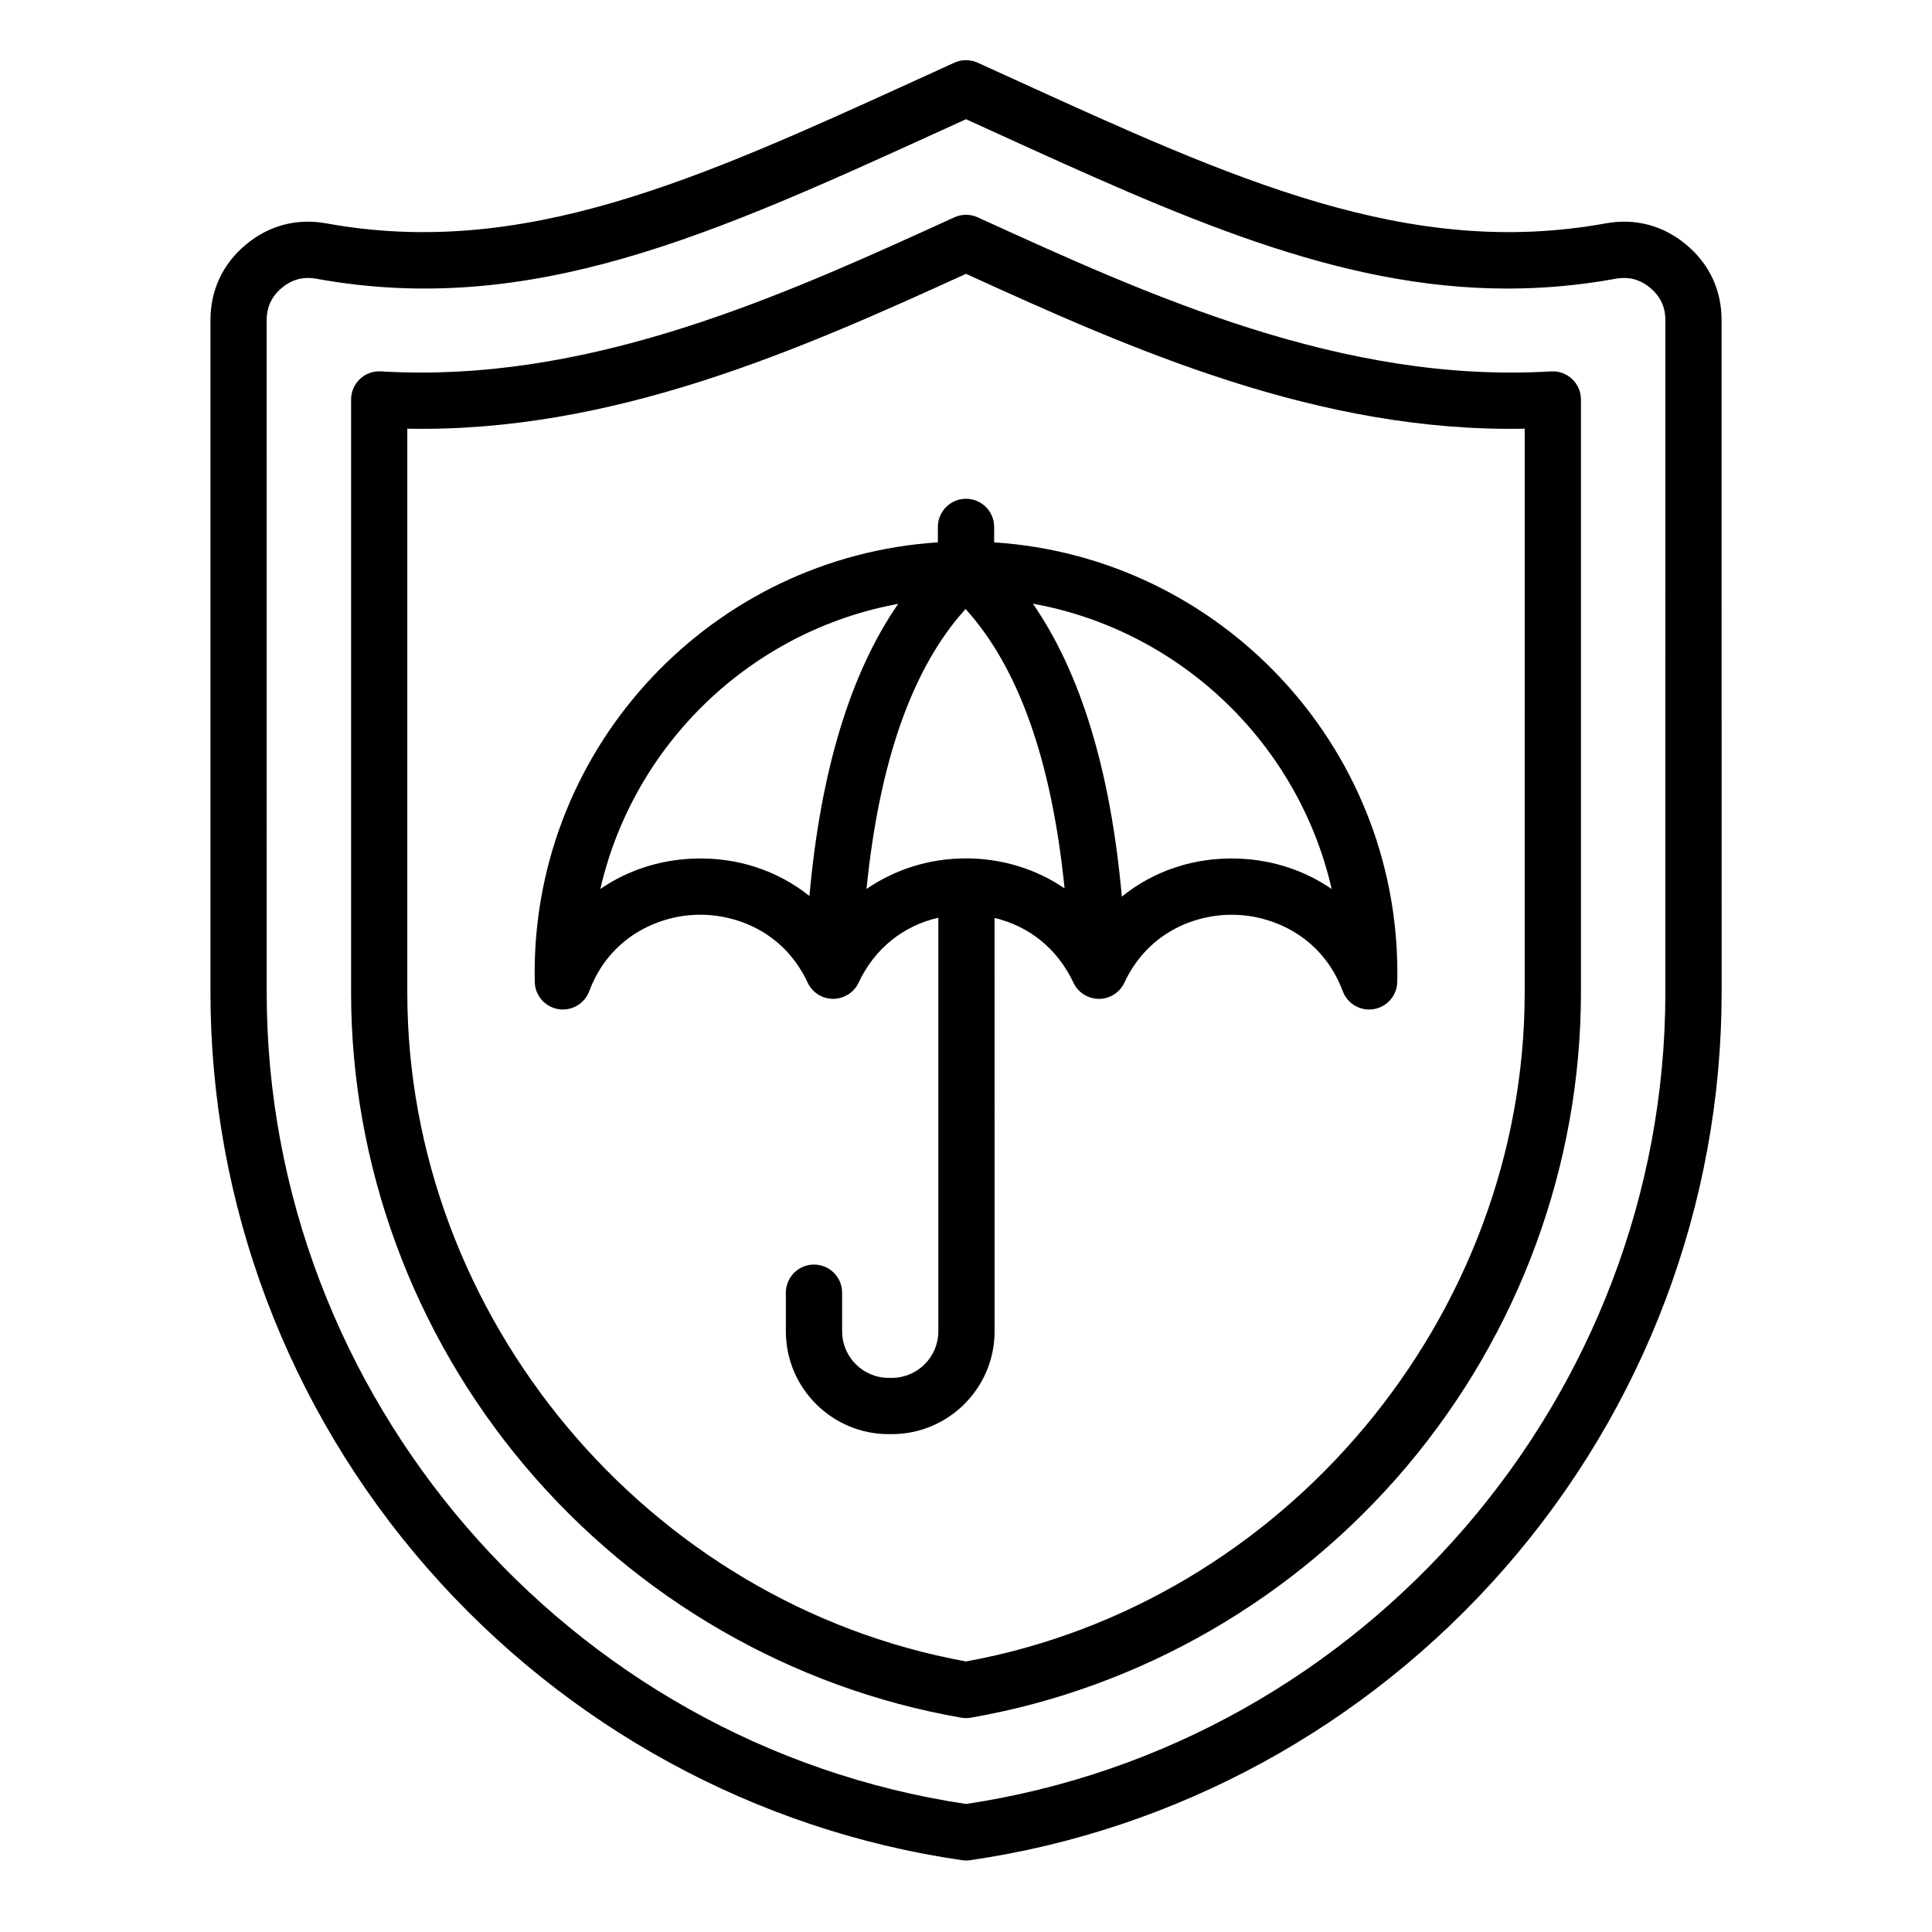 <?xml version="1.0" encoding="UTF-8"?>
<!-- Uploaded to: ICON Repo, www.svgrepo.com, Generator: ICON Repo Mixer Tools -->
<svg fill="#000000" width="800px" height="800px" version="1.1" viewBox="144 144 512 512" xmlns="http://www.w3.org/2000/svg">
 <path d="m407.46 287.73v-4.09c0-4.121-3.336-7.457-7.457-7.457s-7.457 3.336-7.457 7.457v4.09c-59.57 3.852-106.86 53.539-106.86 114.07 0 0.812 0.016 1.621 0.031 2.426 0.074 3.574 2.676 6.598 6.199 7.195 0.418 0.074 0.84 0.105 1.258 0.105 3.066 0 5.871-1.895 6.977-4.844 5.363-14.316 18.059-19.848 28.156-20.246 10.113-0.402 23.25 4.109 29.73 17.969 1.227 2.625 3.856 4.297 6.754 4.297 2.891 0 5.527-1.676 6.754-4.297 4.207-9 11.84-15.094 21.125-17.191v109.61c0 6.797-5.531 12.328-12.328 12.328h-0.84c-6.797 0-12.328-5.531-12.328-12.328v-10.242c0-4.113-3.336-7.457-7.457-7.457s-7.457 3.336-7.457 7.457v10.242c0 15.02 12.219 27.238 27.238 27.238h0.84c15.02 0 27.238-12.219 27.238-27.238l-0.008-109.55c9.18 2.144 16.719 8.215 20.898 17.141 1.227 2.625 3.856 4.297 6.754 4.297 2.891 0 5.527-1.676 6.754-4.297 6.488-13.859 19.605-18.379 29.73-17.969 10.094 0.398 22.793 5.93 28.148 20.246 1.254 3.348 4.711 5.336 8.234 4.734 3.527-0.598 6.129-3.621 6.199-7.195 0.016-0.809 0.031-1.617 0.031-2.426 0-60.535-47.289-110.22-106.86-114.07zm-79.746 83.812c-9.152 0.363-17.59 3.211-24.617 8.055 8.797-38.414 39.918-68.406 78.926-75.566-12.664 18.332-20.539 44.234-23.516 77.414-8.457-6.754-19.195-10.363-30.793-9.902zm72.289-0.059c-9.715 0-18.812 2.906-26.367 8.109 3.391-33.855 12.188-58.719 26.25-74.195 14.039 15.449 22.836 40.258 26.234 74.023-7.5-5.094-16.508-7.938-26.117-7.938zm72.289 0.059c-11.684-0.457-22.516 3.211-30.996 10.07-2.969-33.289-10.867-59.262-23.574-77.629 39.129 7.07 70.371 37.113 79.188 75.617-7.023-4.844-15.465-7.695-24.617-8.059zm118.58-162.7c-6.129-5.117-13.523-7.07-21.379-5.641-52.238 9.484-98.441-11.594-156.94-38.277-3.121-1.422-6.277-2.859-9.461-4.312-1.961-0.891-4.207-0.891-6.172 0-3.191 1.449-6.344 2.887-9.461 4.312-58.5 26.688-104.7 47.762-156.94 38.277-7.856-1.426-15.25 0.523-21.379 5.641-6.129 5.117-9.367 12.043-9.367 20.031v178.13c0 56.012 20.422 110.21 57.504 152.61 36.715 41.984 87.027 69.457 141.67 77.359 0.352 0.051 0.707 0.078 1.066 0.078 0.355 0 0.715-0.027 1.066-0.078 54.641-7.902 104.96-35.375 141.67-77.359 37.082-42.398 57.504-96.602 57.504-152.61l-0.012-178.14c0-7.981-3.242-14.91-9.375-20.027zm-5.535 198.17c0 106.96-79.598 199.23-185.33 215.06-105.73-15.84-185.33-108.1-185.33-215.06l-0.004-178.14c0-3.519 1.312-6.328 4.016-8.586 2.106-1.758 4.387-2.625 6.934-2.625 0.723 0 1.465 0.066 2.231 0.211 56.836 10.316 104.92-11.613 165.79-39.383 2.109-0.957 4.231-1.926 6.367-2.898 2.137 0.973 4.258 1.941 6.359 2.902 50.398 22.992 92.023 41.98 137.11 41.98 9.371 0 18.898-0.82 28.676-2.598 3.469-0.629 6.465 0.164 9.168 2.414 2.703 2.258 4.016 5.062 4.016 8.586zm-30.27-164.59c-55.262 3.328-106.63-20.133-151.96-40.828-1.969-0.898-4.227-0.898-6.191 0-42.414 19.363-90.113 41.148-141.33 41.145-3.527 0-7.078-0.105-10.637-0.32-2.062-0.125-4.062 0.605-5.559 2.016-1.496 1.406-2.348 3.375-2.348 5.426v157.15c0 45.703 16.379 90.285 46.113 125.54 29.656 35.16 70.703 58.832 115.57 66.656 0.426 0.074 0.852 0.109 1.281 0.109s0.855-0.035 1.281-0.109c44.875-7.824 85.922-31.492 115.57-66.656 29.734-35.258 46.113-79.844 46.113-125.54v-157.14c0-2.059-0.852-4.019-2.348-5.426-1.492-1.414-3.508-2.141-5.555-2.016zm-7.008 164.59c0 85.926-63.559 161.91-148.06 177.29-84.5-15.375-148.06-91.359-148.06-177.29l0.004-149.4c54.543 1.062 104.02-20.949 148.06-41.043 44.043 20.094 93.504 42.105 148.06 41.043z"/>
</svg>